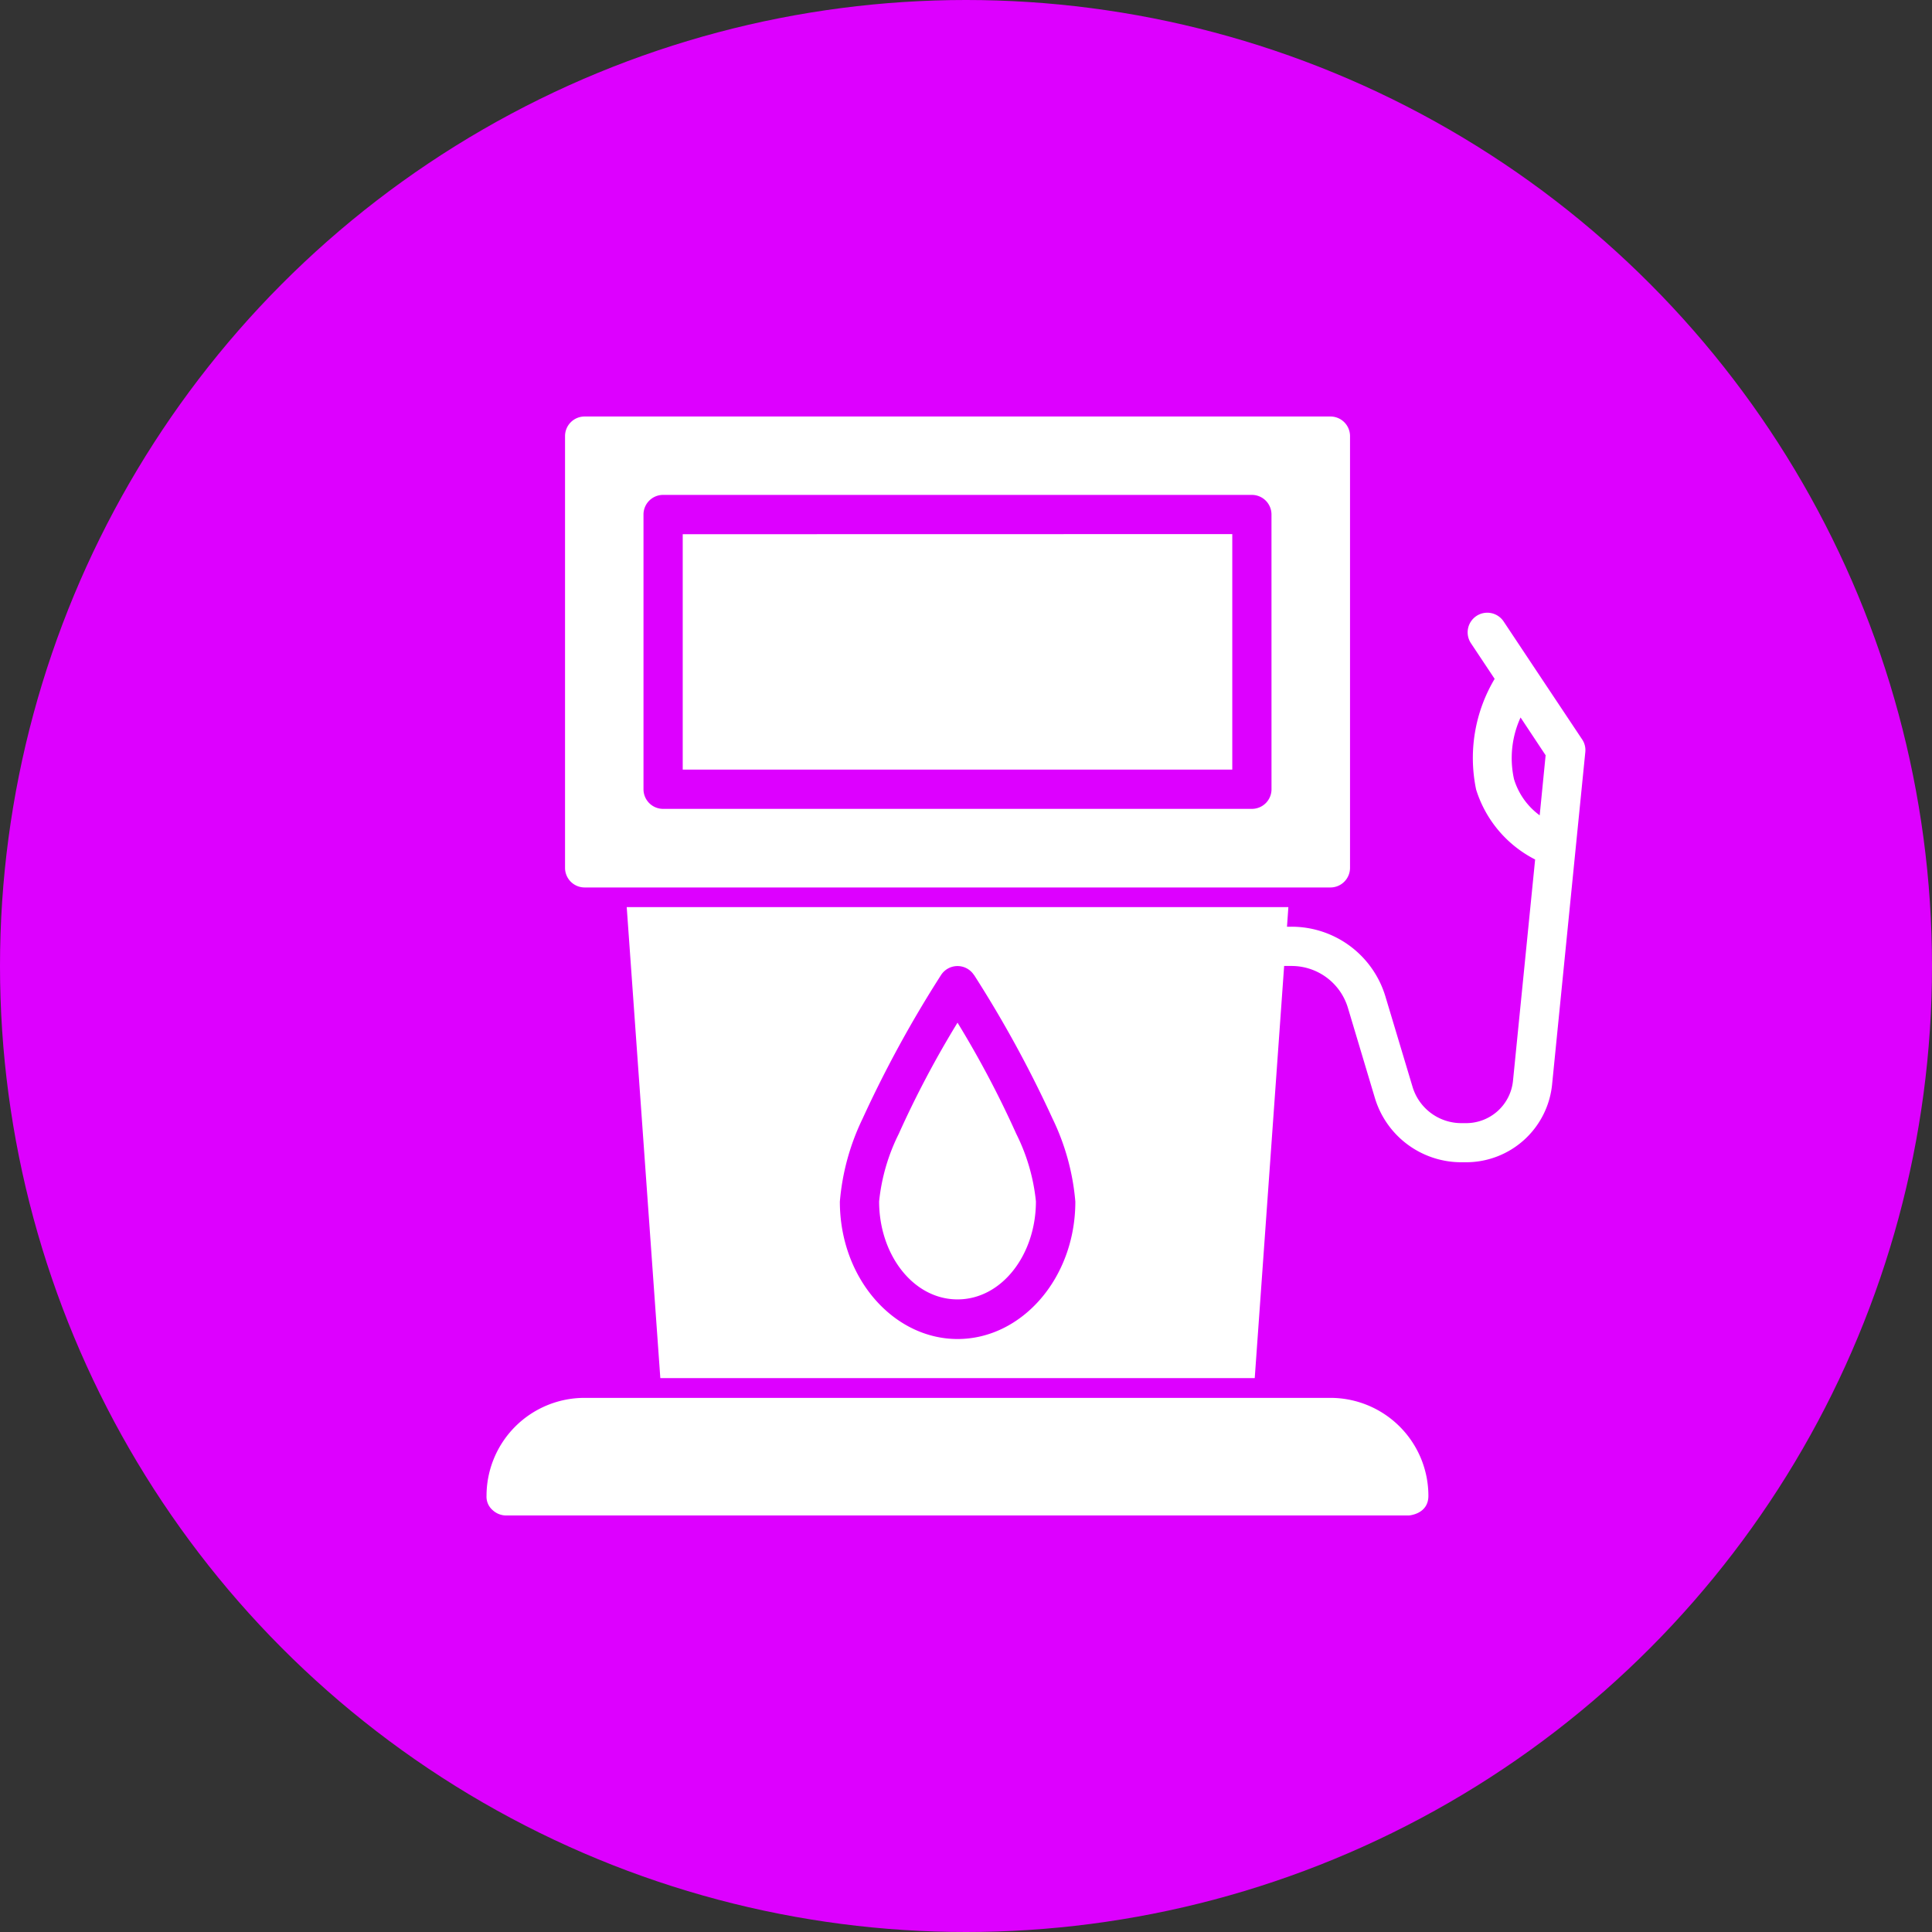 <svg xmlns="http://www.w3.org/2000/svg" width="69" height="69"><rect width="100%" height="100%" fill="#333333" stroke="none"/><g transform="translate(-.392 -.242)"><circle cx="34.5" cy="34.5" r="34.5" transform="translate(.392 .242)" fill="#d0f"/><path d="M46.254 34.741l-1.05 14.719H23.975l-1.2-16.821h23.63l-.049.7h.162a3.5 3.5 0 013.356 2.5l.965 3.215a1.82 1.82 0 001.743 1.3h.173a1.681 1.681 0 001.673-1.516l.79-7.9a4.206 4.206 0 01-2.108-2.5 5.519 5.519 0 01.662-3.951l-.846-1.272a.701.701 0 011.167-.778l1.079 1.623 1.722 2.585a.682.682 0 01.116.457l-.352 3.517-.834 8.355a3.087 3.087 0 01-3.07 2.777h-.173a3.223 3.223 0 01-3.087-2.3l-.962-3.214a2.1 2.1 0 00-2.014-1.496zm8.444-8.875a3.49 3.49 0 00-.235 2.2 2.5 2.5 0 00.918 1.295l.212-2.145zm-19.52 9.2a.7.7 0 00-1.178 0 41.6 41.6 0 00-2.8 5.125 8.391 8.391 0 00-.813 2.967c0 2.741 1.92 4.906 4.205 4.906s4.205-2.166 4.205-4.906a8.4 8.4 0 00-.815-2.967 41.714 41.714 0 00-2.8-5.125zm-.589 1.7a35.421 35.421 0 012.1 3.974 6.934 6.934 0 01.7 2.409c0 1.9-1.216 3.5-2.8 3.5s-2.8-1.6-2.8-3.5a6.973 6.973 0 01.7-2.409 35.409 35.409 0 012.1-3.974zm14.018-20.949v15.42a.7.7 0 01-.7.7H21.272a.7.7 0 01-.7-.7v-15.42a.7.7 0 01.7-.7h26.634a.7.7 0 01.701.7zm-2.805 2.8a.7.7 0 00-.7-.7H24.074a.7.7 0 00-.7.7v9.813a.7.7 0 00.7.7h21.029a.7.7 0 00.7-.7zm-1.4.7v8.411H24.775v-8.407zm6.306 35.049H18.469a.708.708 0 01-.477-.186.632.632 0 01-.224-.514 3.5 3.5 0 013.5-3.5h26.638a3.5 3.5 0 013.5 3.5c0 .659-.7.7-.7.7z" fill="#fff" fill-rule="evenodd"/></g></svg>
